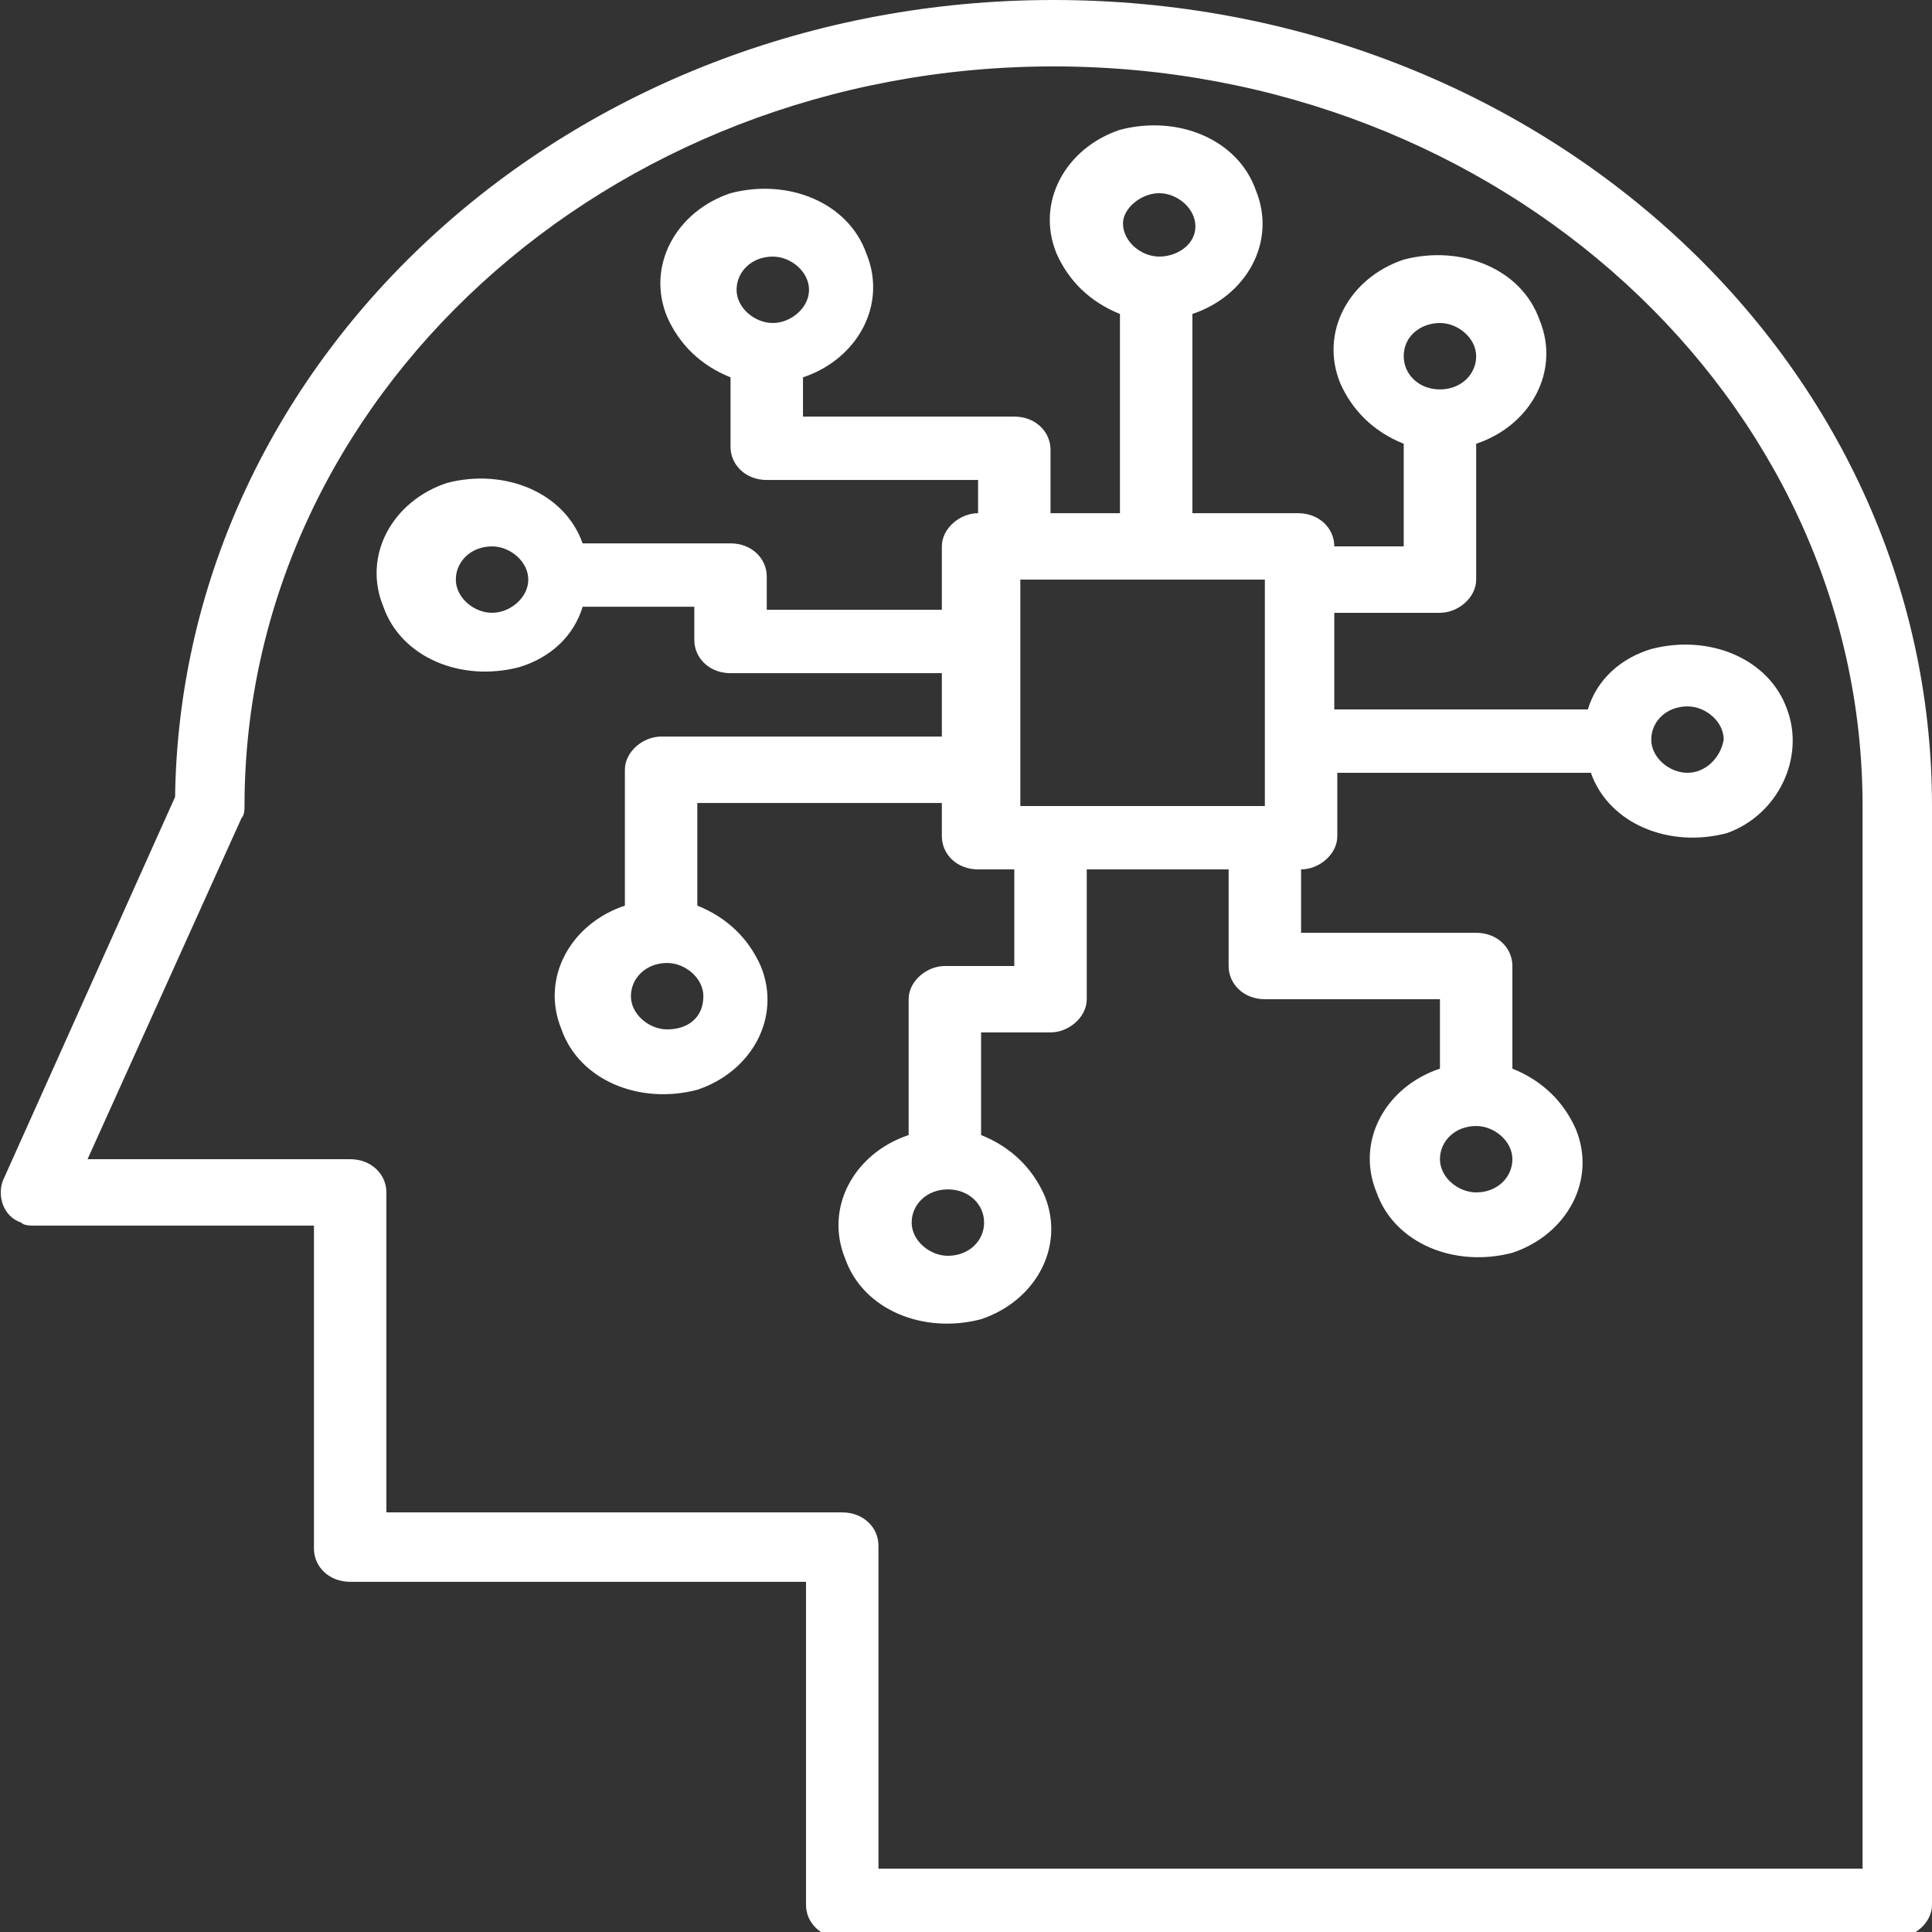 <?xml version="1.0" encoding="utf-8"?>
<!-- Generator: Adobe Illustrator 21.0.0, SVG Export Plug-In . SVG Version: 6.00 Build 0)  -->
<svg version="1.1" id="Capa_1" xmlns="http://www.w3.org/2000/svg" xmlns:xlink="http://www.w3.org/1999/xlink" x="0px" y="0px"
	 viewBox="0 0 64 64" style="enable-background:new 0 0 64 64;" xml:space="preserve">
<rect x="0" y="0" width="64" height="64" fill="#333333" stroke="none"/>
<style type="text/css">
	.st0{fill:#FFFFFF;}
</style>
<g>
	<g>
		<path class="st0" d="M34.9,0C18.9,0,6,11.8,5.8,26.4L0.1,39.1c-0.2,0.5,0,1.2,0.6,1.4c0.1,0.1,0.3,0.1,0.4,0.1h9.3v10.7
			c0,0.6,0.5,1.1,1.2,1.1l0,0h15.1v10.7c0,0.6,0.5,1.1,1.2,1.1l0,0h34.9c0.6,0,1.2-0.5,1.2-1.1l0,0V26.7C64,11.9,51,0,34.9,0z
			 M61.7,61.9H29.1V51.2c0-0.6-0.5-1.1-1.2-1.1l0,0H12.8V39.5c0-0.6-0.5-1.1-1.2-1.1l0,0H2.9L8,27.1c0.1-0.1,0.1-0.3,0.1-0.4
			c0-13.5,12-24.5,26.8-24.5s26.8,11,26.8,24.5V61.9z"/>
	</g>
</g>
<g>
	<g>
		<path class="st0" d="M59.2,23.5c-0.6-1.7-2.6-2.5-4.5-2c-1,0.3-1.8,1-2.1,2h-8.4v-3.2h3.5c0.6,0,1.2-0.5,1.2-1.1l0,0v-4.5
			c1.8-0.6,2.8-2.4,2.1-4.1c-0.6-1.7-2.6-2.5-4.5-2c-1.8,0.6-2.8,2.4-2.1,4.1c0.4,0.9,1.1,1.6,2.1,2v3.4h-2.3c0-0.6-0.5-1.1-1.2-1.1
			l0,0h-3.5v-6.6c1.8-0.6,2.8-2.4,2.1-4.1c-0.6-1.7-2.6-2.5-4.5-2c-1.8,0.6-2.8,2.4-2.1,4.1c0.4,0.9,1.1,1.6,2.1,2V17h-2.3v-2.1
			c0-0.6-0.5-1.1-1.2-1.1l0,0h-7v-1.3c1.8-0.6,2.8-2.4,2.1-4.1c-0.6-1.7-2.6-2.5-4.5-2c-1.8,0.6-2.8,2.4-2.1,4.1
			c0.4,0.9,1.1,1.6,2.1,2v2.3c0,0.6,0.5,1.1,1.2,1.1l0,0h7V17c-0.6,0-1.2,0.5-1.2,1.1l0,0v2.1h-5.8v-1.1c0-0.6-0.5-1.1-1.2-1.1l0,0
			h-4.9c-0.6-1.7-2.6-2.5-4.5-2c-1.8,0.6-2.8,2.4-2.1,4.1c0.6,1.7,2.6,2.5,4.5,2c1-0.3,1.8-1,2.1-2H23v1.1c0,0.6,0.5,1.1,1.2,1.1
			l0,0h7v2.1h-9.3c-0.6,0-1.2,0.5-1.2,1.1l0,0V30c-1.8,0.6-2.8,2.4-2.1,4.1c0.6,1.7,2.6,2.5,4.5,2c1.8-0.6,2.8-2.4,2.1-4.1
			c-0.4-0.9-1.1-1.6-2.1-2v-3.4h8.1v1.1c0,0.6,0.5,1.1,1.2,1.1l0,0h1.2V32h-2.3c-0.6,0-1.2,0.5-1.2,1.1l0,0v4.5
			c-1.8,0.6-2.8,2.4-2.1,4.1c0.6,1.7,2.6,2.5,4.5,2c1.8-0.6,2.8-2.4,2.1-4.1c-0.4-0.9-1.1-1.6-2.1-2v-3.4h2.3c0.6,0,1.2-0.5,1.2-1.1
			l0,0v-4.3h4.7V32c0,0.6,0.5,1.1,1.2,1.1l0,0h5.8v2.3c-1.8,0.6-2.8,2.4-2.1,4.1c0.6,1.7,2.6,2.5,4.5,2c1.8-0.6,2.8-2.4,2.1-4.1
			c-0.4-0.9-1.1-1.6-2.1-2V32c0-0.6-0.5-1.1-1.2-1.1l0,0h-5.8v-2.1c0.6,0,1.2-0.5,1.2-1.1l0,0v-2.1h8.4c0.6,1.7,2.6,2.5,4.5,2
			C58.9,27,59.8,25.1,59.2,23.5z M47.7,10.7c0.6,0,1.2,0.5,1.2,1.1s-0.5,1.1-1.2,1.1s-1.2-0.5-1.2-1.1
			C46.5,11.1,47.1,10.7,47.7,10.7z M25.6,10.7c-0.6,0-1.2-0.5-1.2-1.1s0.5-1.1,1.2-1.1c0.6,0,1.2,0.5,1.2,1.1S26.2,10.7,25.6,10.7z
			 M16.3,20.3c-0.6,0-1.2-0.5-1.2-1.1s0.5-1.1,1.2-1.1c0.6,0,1.2,0.5,1.2,1.1S16.9,20.3,16.3,20.3z M22.1,34.1
			c-0.6,0-1.2-0.5-1.2-1.1s0.5-1.1,1.2-1.1c0.6,0,1.2,0.5,1.2,1.1C23.3,33.7,22.8,34.1,22.1,34.1z M31.4,41.6
			c-0.6,0-1.2-0.5-1.2-1.1s0.5-1.1,1.2-1.1c0.7,0,1.2,0.5,1.2,1.1S32.1,41.6,31.4,41.6z M48.9,37.3c0.6,0,1.2,0.5,1.2,1.1
			s-0.5,1.1-1.2,1.1c-0.6,0-1.2-0.5-1.2-1.1S48.2,37.3,48.9,37.3z M38.4,6.4c0.6,0,1.2,0.5,1.2,1.1c0,0.6-0.6,1-1.2,1
			S37.2,8,37.2,7.4C37.2,6.9,37.8,6.4,38.4,6.4z M41.9,26.7h-8.1v-7.5h8.1V26.7z M55.9,25.6c-0.6,0-1.2-0.5-1.2-1.1s0.5-1.1,1.2-1.1
			c0.6,0,1.2,0.5,1.2,1.1C57,25.1,56.5,25.6,55.9,25.6z"/>
	</g>
</g>
</svg>
